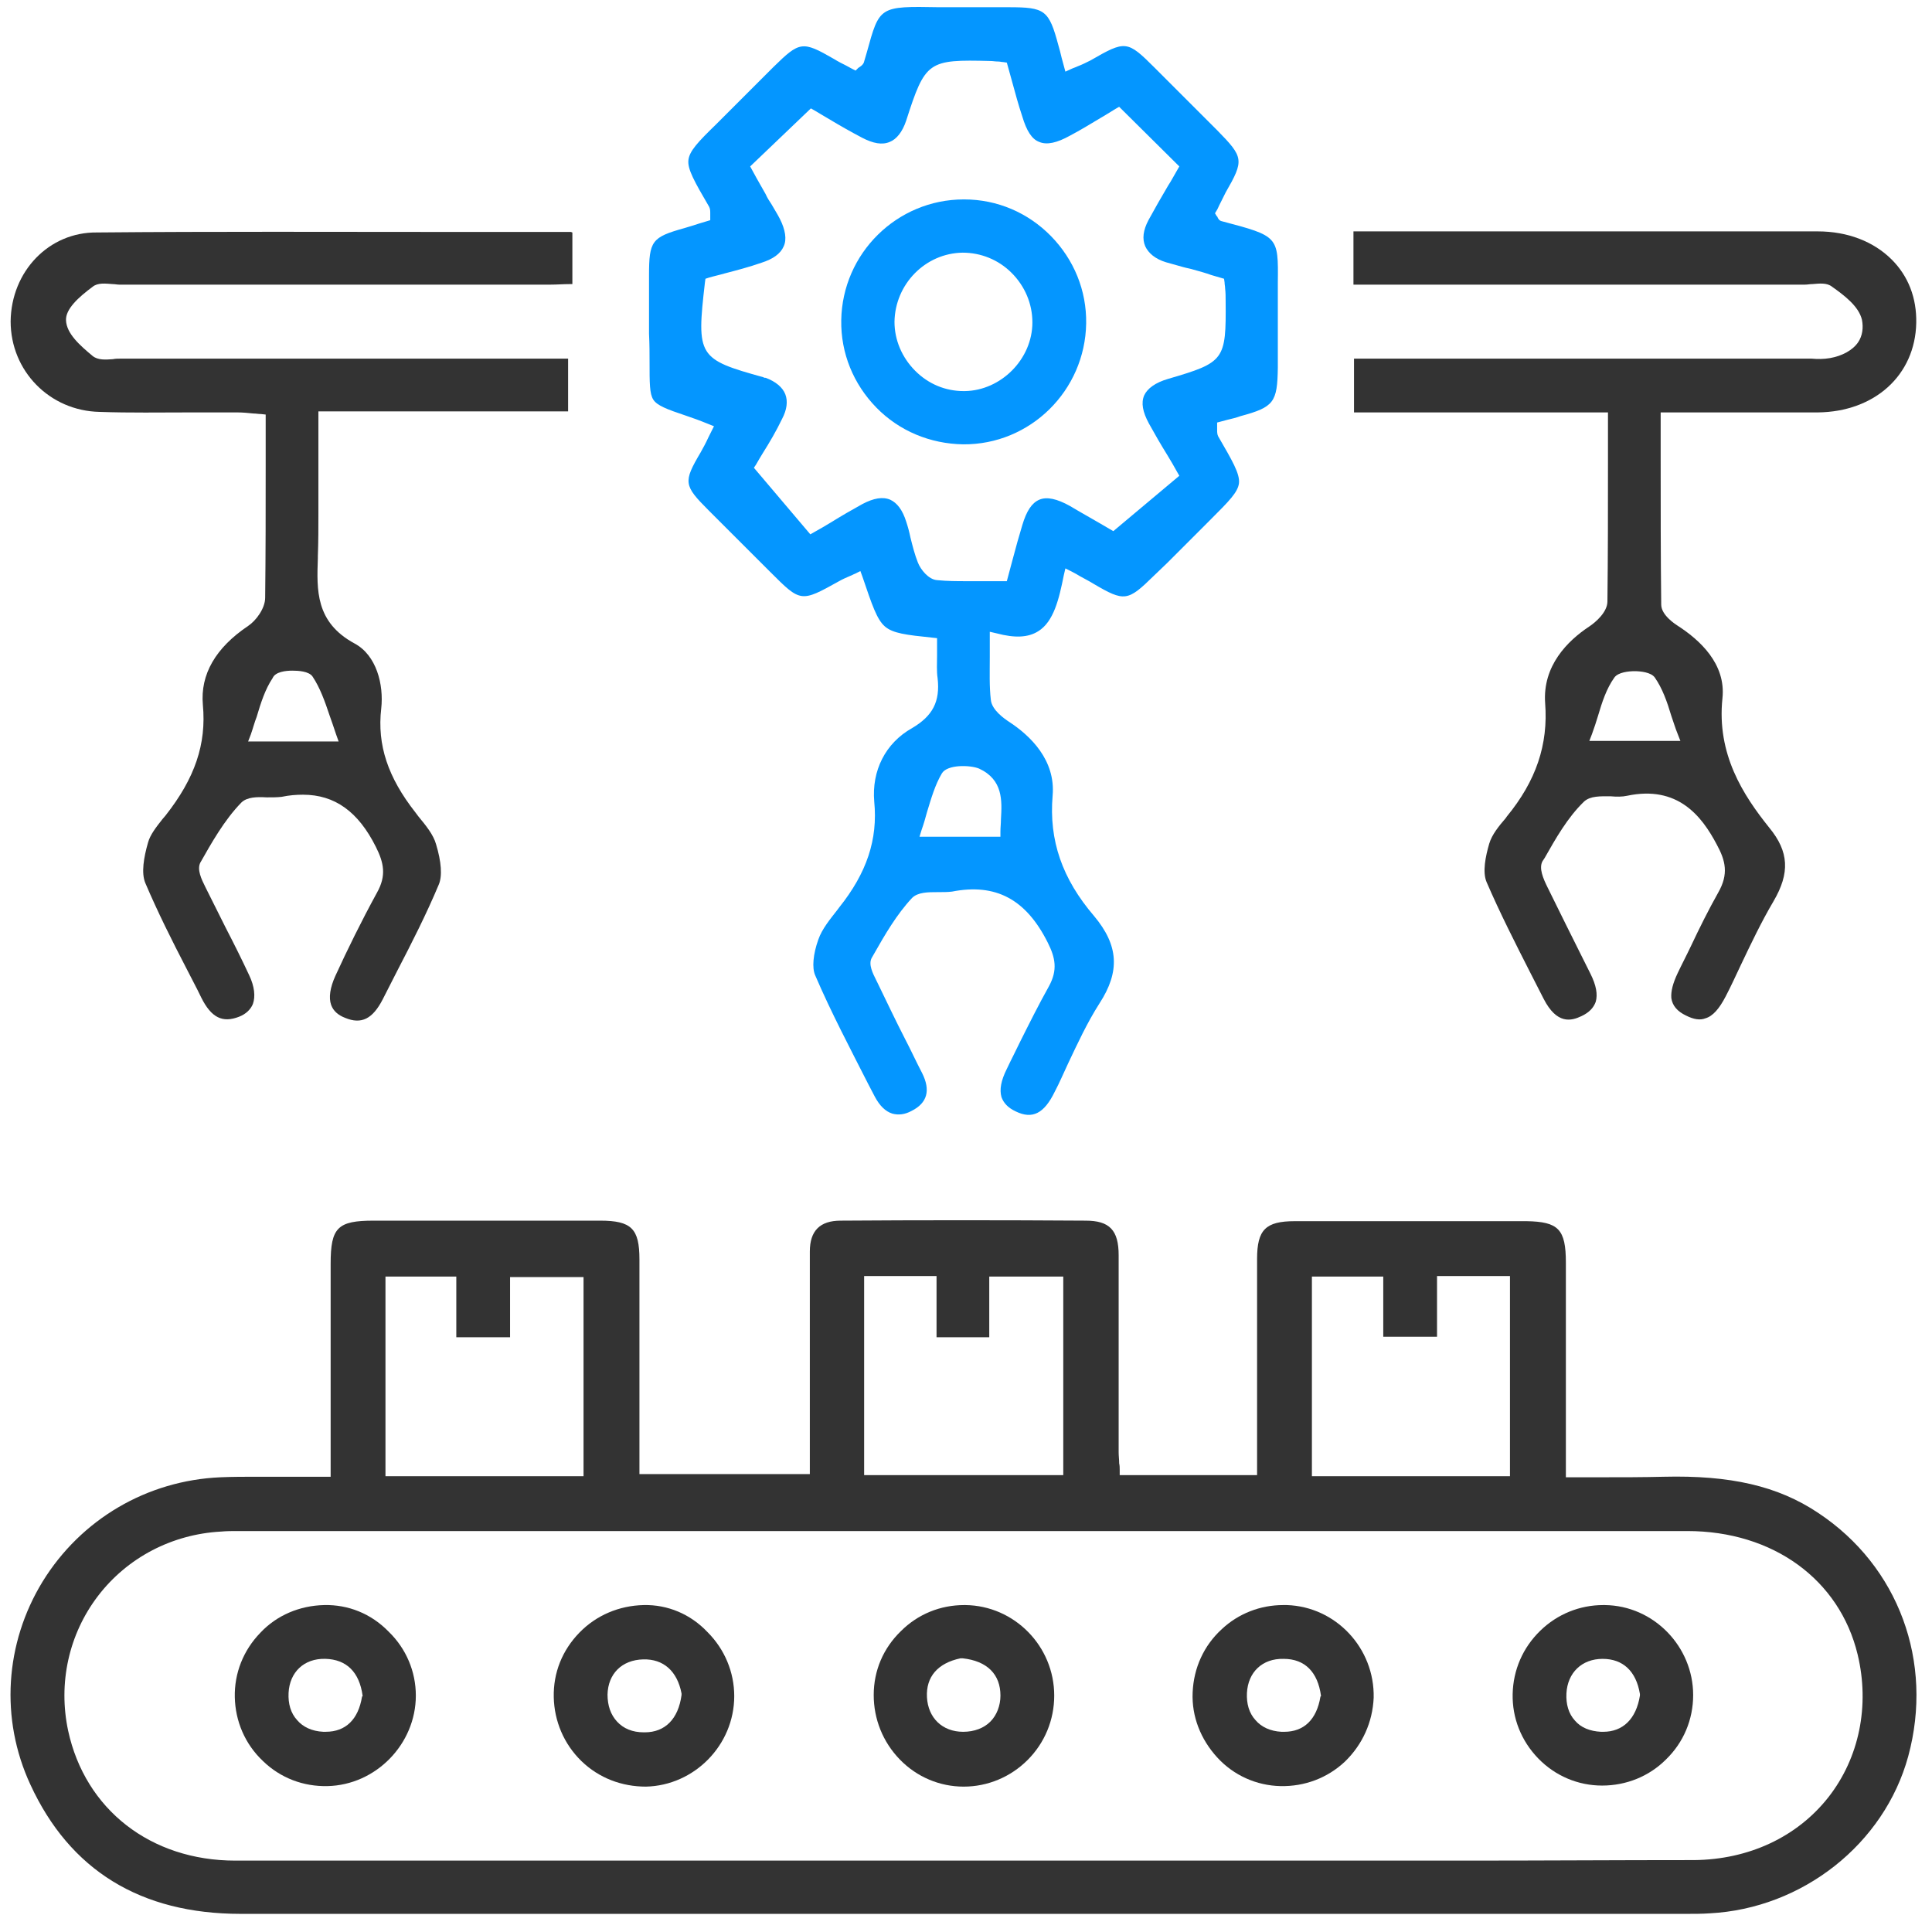 <svg width="77" height="77" viewBox="0 0 77 77" fill="none" xmlns="http://www.w3.org/2000/svg">
<path d="M72.467 60.299C70.854 59.216 68.944 58.792 66.313 58.856C65.464 58.877 64.658 58.877 63.788 58.877C63.406 58.877 63.003 58.877 62.621 58.877H62.408V56.118C62.408 54.145 62.408 52.235 62.408 50.325C62.408 48.988 62.111 48.691 60.838 48.67C57.294 48.67 54.366 48.67 51.607 48.67C50.44 48.67 50.101 49.01 50.101 50.177C50.101 51.938 50.101 53.678 50.101 55.439V58.792H44.626V58.58C44.626 58.495 44.626 58.41 44.605 58.325C44.605 58.177 44.584 58.028 44.584 57.88C44.584 57.01 44.584 56.139 44.584 55.269C44.584 53.551 44.584 51.768 44.584 50.028C44.584 49.031 44.223 48.649 43.268 48.649C39.958 48.627 36.626 48.627 33.507 48.649C32.679 48.649 32.276 49.052 32.276 49.88C32.276 50.537 32.276 51.195 32.276 51.832C32.276 52.108 32.276 52.362 32.276 52.638V58.749H25.485V56.055C25.485 54.081 25.485 52.129 25.485 50.198C25.485 48.967 25.167 48.649 23.915 48.649C20.902 48.649 17.91 48.649 14.896 48.649C13.453 48.649 13.178 48.925 13.178 50.368C13.178 52.277 13.178 54.187 13.178 56.139V58.856H12.965C12.477 58.856 12.011 58.856 11.544 58.856C11.098 58.856 10.674 58.856 10.27 58.856C9.761 58.856 9.273 58.856 8.785 58.877C5.857 59.004 3.225 60.553 1.697 63.036C0.191 65.498 -0 68.511 1.209 71.121C2.78 74.537 5.602 76.277 9.591 76.277C25.931 76.277 42.27 76.277 58.61 76.277H67.225C67.522 76.277 67.841 76.277 68.138 76.256C71.83 76.065 75.098 73.498 76.053 69.996C77.072 66.24 75.671 62.421 72.467 60.299ZM52.286 50.877H55.13V53.275H57.273V50.856H60.18V58.834H52.286V50.877ZM34.44 50.856H37.326V53.296H39.427V50.877H42.377V58.792H34.44V50.856ZM15.363 50.877H18.186V53.296H20.329V50.898H23.257V58.834H15.363V50.877ZM72.87 71.63C71.618 73.222 69.687 74.113 67.522 74.134C64.509 74.134 61.453 74.155 58.44 74.155C56.276 74.155 54.133 74.155 51.989 74.155C49.825 74.155 47.682 74.155 45.517 74.155C45.496 74.155 45.475 74.155 45.453 74.155H30.111C23.194 74.155 16.297 74.155 9.379 74.155C6.005 74.155 3.395 72.118 2.716 68.978C2.313 67.089 2.737 65.137 3.904 63.609C5.071 62.081 6.854 61.147 8.806 61.041C9.04 61.02 9.252 61.02 9.464 61.02H9.549H21.093C36.477 61.02 51.862 61.02 67.247 61.02C70.663 61.02 73.316 62.951 74.037 65.943C74.525 67.98 74.101 70.06 72.87 71.63Z" fill="#333333"/>
<path d="M12.923 63.97C11.947 63.991 11.034 64.373 10.376 65.074C9.697 65.774 9.337 66.686 9.358 67.641C9.379 68.596 9.761 69.509 10.482 70.188C11.183 70.867 12.095 71.206 13.05 71.185C14.981 71.143 16.573 69.509 16.573 67.578C16.573 66.623 16.191 65.71 15.491 65.031C14.79 64.31 13.878 63.949 12.923 63.97ZM14.429 67.62C14.281 68.532 13.772 69.02 12.986 69.02C12.944 69.02 12.923 69.02 12.88 69.02C12.435 68.999 12.074 68.83 11.841 68.554C11.586 68.278 11.48 67.896 11.501 67.472C11.543 66.644 12.116 66.092 12.965 66.113C13.814 66.135 14.323 66.644 14.451 67.578V67.599L14.429 67.62Z" fill="#333333"/>
<path d="M25.656 63.97C24.68 63.991 23.767 64.373 23.088 65.073C22.409 65.774 22.049 66.665 22.07 67.641C22.091 68.596 22.473 69.508 23.173 70.188C23.873 70.867 24.786 71.206 25.741 71.206C27.672 71.164 29.263 69.551 29.263 67.599C29.263 66.644 28.881 65.731 28.202 65.052C27.523 64.331 26.611 63.949 25.656 63.97ZM27.163 67.556C27.035 68.511 26.505 69.042 25.698 69.042C25.677 69.042 25.677 69.042 25.656 69.042C25.21 69.042 24.85 68.893 24.595 68.617C24.34 68.341 24.213 67.981 24.213 67.535C24.234 66.707 24.786 66.156 25.635 66.135C26.441 66.113 26.993 66.601 27.163 67.493V67.535V67.556Z" fill="#333333"/>
<path d="M38.472 63.97C38.451 63.97 38.43 63.97 38.43 63.97C37.475 63.97 36.584 64.331 35.904 65.01C35.204 65.689 34.822 66.58 34.822 67.556C34.822 68.511 35.183 69.424 35.862 70.124C36.541 70.824 37.454 71.206 38.408 71.206C39.363 71.206 40.276 70.824 40.955 70.145C41.634 69.466 42.016 68.554 42.016 67.578C42.016 65.604 40.424 63.991 38.472 63.97ZM39.469 68.617C39.215 68.872 38.833 69.021 38.387 69.021C37.56 69.021 36.987 68.469 36.944 67.641C36.902 66.835 37.369 66.283 38.281 66.092H38.324H38.366C39.342 66.198 39.873 66.729 39.873 67.578C39.873 67.981 39.724 68.363 39.469 68.617Z" fill="#333333"/>
<path d="M51.289 63.97C51.246 63.97 51.182 63.97 51.14 63.97C50.228 63.97 49.358 64.31 48.7 64.925C47.978 65.583 47.575 66.474 47.533 67.45C47.49 68.405 47.851 69.318 48.509 70.039C49.167 70.761 50.079 71.164 51.034 71.185C51.989 71.206 52.901 70.867 53.602 70.209C54.302 69.53 54.705 68.639 54.748 67.662C54.79 65.689 53.241 64.034 51.289 63.97ZM52.626 67.62C52.477 68.533 51.968 69.021 51.182 69.021C51.14 69.021 51.119 69.021 51.076 69.021C50.631 68.999 50.27 68.83 50.037 68.554C49.782 68.278 49.676 67.896 49.697 67.472C49.74 66.644 50.312 66.092 51.161 66.114C52.01 66.114 52.519 66.644 52.647 67.578V67.599L52.626 67.62Z" fill="#333333"/>
<path d="M63.958 63.97C63.937 63.97 63.916 63.97 63.895 63.97C62.961 63.97 62.069 64.331 61.391 64.989C60.69 65.668 60.308 66.559 60.287 67.514C60.266 68.469 60.627 69.381 61.306 70.082C61.985 70.782 62.897 71.164 63.852 71.164C64.807 71.164 65.719 70.803 66.398 70.124C67.099 69.445 67.481 68.533 67.481 67.556C67.481 65.625 65.91 63.991 63.958 63.97ZM65.359 67.578C65.21 68.511 64.68 69.021 63.895 69.021C63.873 69.021 63.831 69.021 63.81 69.021C63.364 68.999 63.003 68.851 62.77 68.575C62.515 68.299 62.409 67.917 62.43 67.493C62.473 66.665 63.046 66.114 63.873 66.114C64.68 66.114 65.21 66.602 65.359 67.514V67.556V67.578Z" fill="#333333"/>
<path d="M72.234 11.322C72.51 11.301 72.807 11.259 73.019 11.429C73.465 11.747 74.08 12.193 74.208 12.744C74.271 13.062 74.229 13.381 74.059 13.636C73.847 13.954 73.422 14.187 72.934 14.272C72.68 14.315 72.446 14.315 72.192 14.293C72.107 14.293 72.022 14.293 71.937 14.293C67.375 14.293 62.834 14.293 58.271 14.293H53.964V16.437H64.086V16.649C64.086 17.243 64.086 17.816 64.086 18.389C64.086 20.32 64.086 22.124 64.064 23.97C64.064 24.394 63.598 24.797 63.343 24.967C62.473 25.54 61.476 26.537 61.582 28.023C61.709 29.678 61.221 31.121 60.054 32.543L60.011 32.606C59.736 32.925 59.46 33.264 59.353 33.625C59.205 34.134 59.078 34.75 59.247 35.153C59.778 36.383 60.393 37.593 60.987 38.76C61.157 39.1 61.348 39.461 61.518 39.8C62.048 40.84 62.621 40.691 63.025 40.5C63.343 40.352 63.513 40.161 63.598 39.927C63.682 39.63 63.619 39.27 63.385 38.803L63.109 38.251C62.643 37.317 62.155 36.341 61.688 35.386C61.497 35.004 61.327 34.601 61.476 34.325L61.56 34.198C62.006 33.413 62.473 32.585 63.131 31.948C63.385 31.715 63.789 31.736 64.192 31.736C64.425 31.758 64.659 31.758 64.85 31.715C66.865 31.291 67.82 32.522 68.415 33.646C68.775 34.304 68.903 34.834 68.478 35.577C68.096 36.256 67.736 36.978 67.396 37.699C67.226 38.06 67.035 38.421 66.865 38.781C66.674 39.185 66.59 39.503 66.611 39.779C66.653 40.076 66.844 40.309 67.205 40.479C67.502 40.628 67.757 40.67 67.969 40.585C68.266 40.5 68.521 40.203 68.775 39.715C68.987 39.312 69.178 38.888 69.37 38.484C69.773 37.636 70.197 36.744 70.685 35.917C71.343 34.792 71.3 33.943 70.515 32.988C69.476 31.694 68.415 30.06 68.648 27.832C68.796 26.453 67.736 25.498 66.844 24.925C66.781 24.882 66.208 24.521 66.208 24.097C66.186 22.166 66.186 20.256 66.186 18.262V16.437H66.399C67.056 16.437 67.693 16.437 68.33 16.437C69.73 16.437 71.088 16.437 72.446 16.437C74.717 16.415 76.33 14.951 76.372 12.872C76.393 11.874 76.054 11.004 75.396 10.346C74.674 9.625 73.635 9.222 72.446 9.222C69.645 9.222 66.844 9.222 64.043 9.222H53.942V11.344H58.144C62.749 11.344 67.332 11.344 71.937 11.344C72.043 11.344 72.128 11.322 72.234 11.322ZM66.611 28.532C66.696 28.765 66.759 28.999 66.865 29.254L66.972 29.529H63.343L63.449 29.254C63.534 29.02 63.619 28.765 63.682 28.553C63.852 27.98 64.022 27.45 64.34 27.004C64.489 26.792 64.913 26.75 65.147 26.75C65.38 26.75 65.805 26.792 65.953 27.004C66.25 27.429 66.441 27.959 66.611 28.532Z" fill="#333333"/>
<path d="M3.968 16.416C5.178 16.459 6.387 16.437 7.576 16.437C8.212 16.437 8.849 16.437 9.464 16.437C9.676 16.437 9.889 16.459 10.101 16.48C10.207 16.48 10.292 16.501 10.398 16.501L10.589 16.522V16.713C10.589 17.307 10.589 17.901 10.589 18.474C10.589 20.32 10.589 22.061 10.568 23.822C10.568 24.246 10.207 24.734 9.889 24.947C8.594 25.817 7.979 26.878 8.085 28.087C8.233 29.657 7.767 31.015 6.599 32.501L6.472 32.65C6.239 32.947 5.984 33.265 5.899 33.583C5.729 34.177 5.623 34.793 5.793 35.196C6.281 36.342 6.854 37.488 7.427 38.591C7.618 38.973 7.83 39.355 8.021 39.758C8.424 40.565 8.87 40.777 9.528 40.522C9.804 40.416 9.995 40.225 10.079 40.013C10.186 39.716 10.143 39.313 9.931 38.867C9.634 38.23 9.316 37.594 8.997 36.978C8.743 36.469 8.488 35.96 8.233 35.45L8.191 35.366C8.021 35.026 7.851 34.665 7.979 34.389C8.424 33.604 8.934 32.692 9.613 31.992C9.846 31.758 10.249 31.758 10.631 31.779C10.843 31.779 11.056 31.779 11.225 31.758C11.523 31.695 11.798 31.673 12.074 31.673C13.347 31.673 14.281 32.352 14.981 33.753C15.3 34.389 15.406 34.899 15.024 35.578C14.408 36.703 13.835 37.87 13.369 38.888C13.156 39.355 13.093 39.758 13.199 40.055C13.284 40.289 13.475 40.459 13.751 40.565C14.408 40.84 14.854 40.607 15.257 39.822C15.448 39.44 15.639 39.079 15.83 38.697C16.403 37.594 16.997 36.427 17.485 35.26C17.634 34.92 17.591 34.347 17.379 33.647C17.273 33.265 16.976 32.904 16.679 32.543L16.552 32.374C15.469 30.994 15.024 29.7 15.194 28.236C15.3 27.281 15.003 26.114 14.133 25.647C12.562 24.798 12.626 23.504 12.668 22.252V22.167C12.69 21.594 12.69 21 12.69 20.427C12.69 20.172 12.69 19.896 12.69 19.642V16.395H22.642V14.294H18.631C14.005 14.294 9.4 14.294 4.774 14.294C4.69 14.294 4.605 14.294 4.499 14.315C4.202 14.336 3.904 14.358 3.692 14.188C3.183 13.764 2.652 13.297 2.631 12.766C2.61 12.32 3.119 11.854 3.692 11.429C3.904 11.259 4.202 11.302 4.499 11.323C4.583 11.323 4.668 11.344 4.753 11.344H11.989C15.3 11.344 18.631 11.344 21.942 11.344C22.196 11.344 22.451 11.323 22.684 11.323C22.727 11.323 22.769 11.323 22.812 11.323V9.265C22.79 9.265 22.769 9.244 22.748 9.244C21.135 9.244 19.501 9.244 17.867 9.244C13.284 9.244 8.53 9.222 3.862 9.265C1.952 9.244 0.446 10.814 0.424 12.809C0.424 14.782 1.973 16.374 3.968 16.416ZM11.65 26.729C11.883 26.729 12.308 26.75 12.456 26.962C12.753 27.408 12.944 27.939 13.135 28.512C13.22 28.745 13.305 29 13.39 29.254L13.496 29.551H9.889L9.995 29.276C10.079 29.042 10.143 28.787 10.228 28.575C10.398 28.002 10.568 27.472 10.865 27.026C10.971 26.771 11.395 26.729 11.65 26.729Z" fill="#333333"/>
<path d="M25.888 14.399C25.888 15.269 25.888 15.694 26.037 15.927C26.185 16.16 26.567 16.309 27.331 16.564C27.585 16.649 27.883 16.755 28.243 16.903L28.456 16.988L28.349 17.2C28.307 17.285 28.265 17.37 28.222 17.455C28.137 17.646 28.031 17.837 27.925 18.028C27.225 19.216 27.246 19.343 28.243 20.341C28.689 20.787 29.135 21.232 29.559 21.657C29.941 22.038 30.323 22.421 30.705 22.802C31.915 24.012 31.915 24.012 33.442 23.163C33.591 23.078 33.739 23.015 33.888 22.951C33.952 22.93 34.015 22.887 34.079 22.866L34.291 22.76L34.376 22.993C34.758 24.118 34.949 24.691 35.267 24.967C35.586 25.243 36.116 25.306 37.156 25.413L37.347 25.434V25.625C37.347 25.794 37.347 25.964 37.347 26.113C37.347 26.431 37.326 26.749 37.368 27.025C37.474 27.959 37.177 28.532 36.349 29.02C35.288 29.614 34.737 30.718 34.843 31.948C34.991 33.455 34.546 34.792 33.442 36.171L33.379 36.256C33.082 36.638 32.763 37.02 32.615 37.444C32.403 38.038 32.36 38.569 32.487 38.866C33.124 40.352 33.888 41.794 34.609 43.216L34.864 43.704C35.055 44.065 35.288 44.298 35.564 44.383C35.798 44.447 36.052 44.426 36.328 44.277C36.965 43.959 37.092 43.45 36.753 42.771C36.519 42.325 36.307 41.858 36.074 41.413C35.692 40.67 35.331 39.906 34.97 39.163L34.928 39.078C34.779 38.781 34.609 38.442 34.737 38.187L34.822 38.038C35.267 37.253 35.734 36.447 36.349 35.789C36.583 35.556 36.986 35.556 37.368 35.556C37.58 35.556 37.771 35.556 37.941 35.535C39.681 35.195 40.891 35.832 41.761 37.572C42.058 38.166 42.164 38.654 41.803 39.312C41.4 40.033 41.018 40.797 40.657 41.519C40.487 41.879 40.296 42.24 40.127 42.601C39.893 43.068 39.83 43.428 39.914 43.725C39.999 43.959 40.169 44.15 40.487 44.298C41.145 44.617 41.612 44.383 42.036 43.513C42.227 43.153 42.397 42.749 42.567 42.389C42.949 41.582 43.331 40.755 43.819 39.991C44.647 38.718 44.583 37.678 43.607 36.511C42.334 35.025 41.803 33.497 41.952 31.715C42.079 30.293 41.06 29.317 40.212 28.765C40.021 28.638 39.532 28.299 39.49 27.895C39.426 27.343 39.448 26.792 39.448 26.198C39.448 25.964 39.448 25.71 39.448 25.455V25.179L39.724 25.243C40.445 25.434 40.975 25.413 41.379 25.158C41.994 24.776 42.206 23.885 42.397 22.93L42.461 22.654L42.715 22.781C42.843 22.845 42.949 22.909 43.055 22.972C43.246 23.078 43.416 23.163 43.586 23.269C44.816 23.991 44.944 23.97 45.983 22.951L46.514 22.442C46.981 21.975 47.469 21.487 47.936 21.02C48.063 20.893 48.169 20.787 48.275 20.68C48.975 19.98 49.336 19.619 49.379 19.259C49.421 18.877 49.103 18.346 48.551 17.391C48.509 17.306 48.509 17.221 48.509 17.137C48.509 17.115 48.509 17.073 48.509 17.03V16.84L48.912 16.733C49.082 16.691 49.273 16.649 49.442 16.585C50.779 16.224 50.907 16.033 50.928 14.654V14.166C50.928 13.487 50.928 12.808 50.928 12.107C50.928 11.789 50.928 11.513 50.928 11.259C50.949 9.412 50.949 9.412 48.7 8.818C48.593 8.797 48.551 8.712 48.53 8.67C48.53 8.649 48.509 8.627 48.487 8.606L48.424 8.5L48.487 8.394C48.53 8.33 48.551 8.267 48.593 8.182C48.678 8.012 48.763 7.842 48.848 7.672C49.591 6.378 49.57 6.272 48.509 5.19C47.681 4.362 46.853 3.534 46.026 2.707C44.922 1.603 44.859 1.603 43.458 2.41C43.288 2.495 43.119 2.58 42.949 2.643C42.864 2.686 42.779 2.707 42.694 2.749L42.461 2.855L42.312 2.304C42.27 2.113 42.227 1.964 42.185 1.816C41.803 0.394 41.654 0.288 40.19 0.288C39.872 0.288 39.554 0.288 39.235 0.288C38.641 0.288 38.026 0.288 37.432 0.288C35.034 0.245 35.055 0.245 34.546 2.091L34.44 2.452C34.418 2.558 34.334 2.622 34.27 2.664C34.249 2.686 34.227 2.686 34.206 2.707L34.1 2.813L33.973 2.749C33.888 2.707 33.824 2.664 33.739 2.622C33.57 2.537 33.4 2.452 33.23 2.346C31.978 1.625 31.872 1.646 30.832 2.664C30.45 3.046 30.068 3.428 29.686 3.81C29.389 4.107 29.113 4.383 28.816 4.68L28.54 4.956C27.819 5.657 27.479 6.017 27.437 6.378C27.395 6.739 27.67 7.227 28.265 8.245C28.307 8.33 28.307 8.415 28.307 8.5C28.307 8.521 28.307 8.564 28.307 8.606V8.776L27.883 8.903C27.692 8.967 27.479 9.031 27.267 9.094C25.973 9.455 25.867 9.603 25.867 10.983V11.556C25.867 12.129 25.867 12.723 25.867 13.296C25.888 13.741 25.888 14.102 25.888 14.399ZM39.893 32.649C39.893 32.818 39.872 32.988 39.872 33.137V33.349H36.647L36.731 33.073C36.816 32.84 36.88 32.606 36.944 32.373C37.113 31.821 37.262 31.291 37.538 30.824C37.75 30.463 38.663 30.484 39.023 30.633C39.978 31.078 39.936 31.906 39.893 32.649ZM28.095 11.259L28.116 11.11L28.243 11.068C28.456 11.004 28.668 10.961 28.88 10.898C29.368 10.771 29.856 10.643 30.344 10.473C30.811 10.325 31.108 10.113 31.235 9.816C31.363 9.54 31.299 9.158 31.087 8.733C30.981 8.521 30.853 8.33 30.747 8.139C30.663 8.012 30.578 7.885 30.514 7.736C30.387 7.524 30.28 7.312 30.153 7.099L29.898 6.633L32.318 4.32L32.466 4.404C32.657 4.511 32.848 4.638 33.039 4.744C33.464 4.999 33.909 5.253 34.355 5.487C34.8 5.72 35.161 5.784 35.458 5.657C35.734 5.55 35.968 5.253 36.116 4.808C36.88 2.431 36.986 2.367 39.469 2.431C39.575 2.431 39.66 2.452 39.787 2.452C39.851 2.452 39.914 2.473 39.978 2.473L40.127 2.495L40.339 3.259C40.466 3.725 40.593 4.192 40.742 4.638C40.912 5.211 41.124 5.55 41.421 5.657C41.718 5.784 42.121 5.699 42.652 5.402C43.055 5.19 43.437 4.956 43.861 4.702C44.052 4.595 44.243 4.468 44.456 4.341L44.604 4.256L47.002 6.633L46.917 6.781C46.79 6.993 46.684 7.206 46.556 7.397C46.281 7.863 46.026 8.309 45.771 8.776C45.559 9.179 45.517 9.519 45.644 9.816C45.771 10.091 46.047 10.325 46.471 10.452C46.705 10.516 46.938 10.58 47.151 10.643C47.299 10.686 47.448 10.707 47.575 10.749C47.808 10.813 48.042 10.877 48.275 10.961L48.785 11.11L48.806 11.259C48.806 11.344 48.827 11.407 48.827 11.492C48.848 11.662 48.848 11.832 48.848 12.001C48.869 14.357 48.806 14.442 46.556 15.1C46.047 15.248 45.729 15.482 45.602 15.757C45.474 16.054 45.538 16.415 45.792 16.882C46.026 17.306 46.259 17.71 46.535 18.155C46.663 18.367 46.79 18.58 46.917 18.813L47.002 18.962L44.371 21.169L43.861 20.871C43.501 20.659 43.076 20.426 42.652 20.171C42.121 19.874 41.718 19.789 41.421 19.916C41.124 20.044 40.912 20.362 40.742 20.935C40.615 21.359 40.487 21.805 40.36 22.293L40.127 23.163H39.957C39.724 23.163 39.49 23.163 39.257 23.163C39.023 23.163 38.79 23.163 38.556 23.163C38.153 23.163 37.75 23.163 37.347 23.121C37.007 23.099 36.689 22.696 36.583 22.421C36.456 22.102 36.371 21.763 36.286 21.423C36.243 21.211 36.18 20.977 36.116 20.787C35.968 20.32 35.755 20.044 35.48 19.916C35.182 19.789 34.822 19.853 34.376 20.086C33.952 20.32 33.548 20.553 33.103 20.829C32.891 20.956 32.678 21.084 32.445 21.211L32.296 21.296L30.047 18.643L30.132 18.516C30.217 18.367 30.302 18.219 30.408 18.049C30.663 17.646 30.938 17.179 31.172 16.691C31.363 16.33 31.405 15.991 31.299 15.715C31.193 15.439 30.917 15.206 30.514 15.057H30.493C30.471 15.057 30.45 15.057 30.429 15.036C27.819 14.314 27.755 14.208 28.095 11.259Z" fill="#0496FF"/>
<path d="M38.387 17.709C41.061 17.73 43.247 15.566 43.289 12.892C43.31 11.576 42.801 10.346 41.889 9.412C40.976 8.478 39.745 7.948 38.43 7.948H38.409C35.756 7.948 33.57 10.091 33.528 12.765C33.507 14.08 34.016 15.311 34.928 16.245C35.841 17.178 37.072 17.688 38.387 17.709ZM38.366 10.07C39.088 10.07 39.788 10.346 40.318 10.876C40.849 11.407 41.146 12.107 41.146 12.85C41.146 14.314 39.894 15.566 38.451 15.587C38.43 15.587 38.43 15.587 38.409 15.587C37.687 15.587 37.008 15.311 36.478 14.781C35.947 14.25 35.65 13.55 35.65 12.828C35.671 11.322 36.881 10.091 38.366 10.07Z" fill="#0496FF"/>
</svg>
